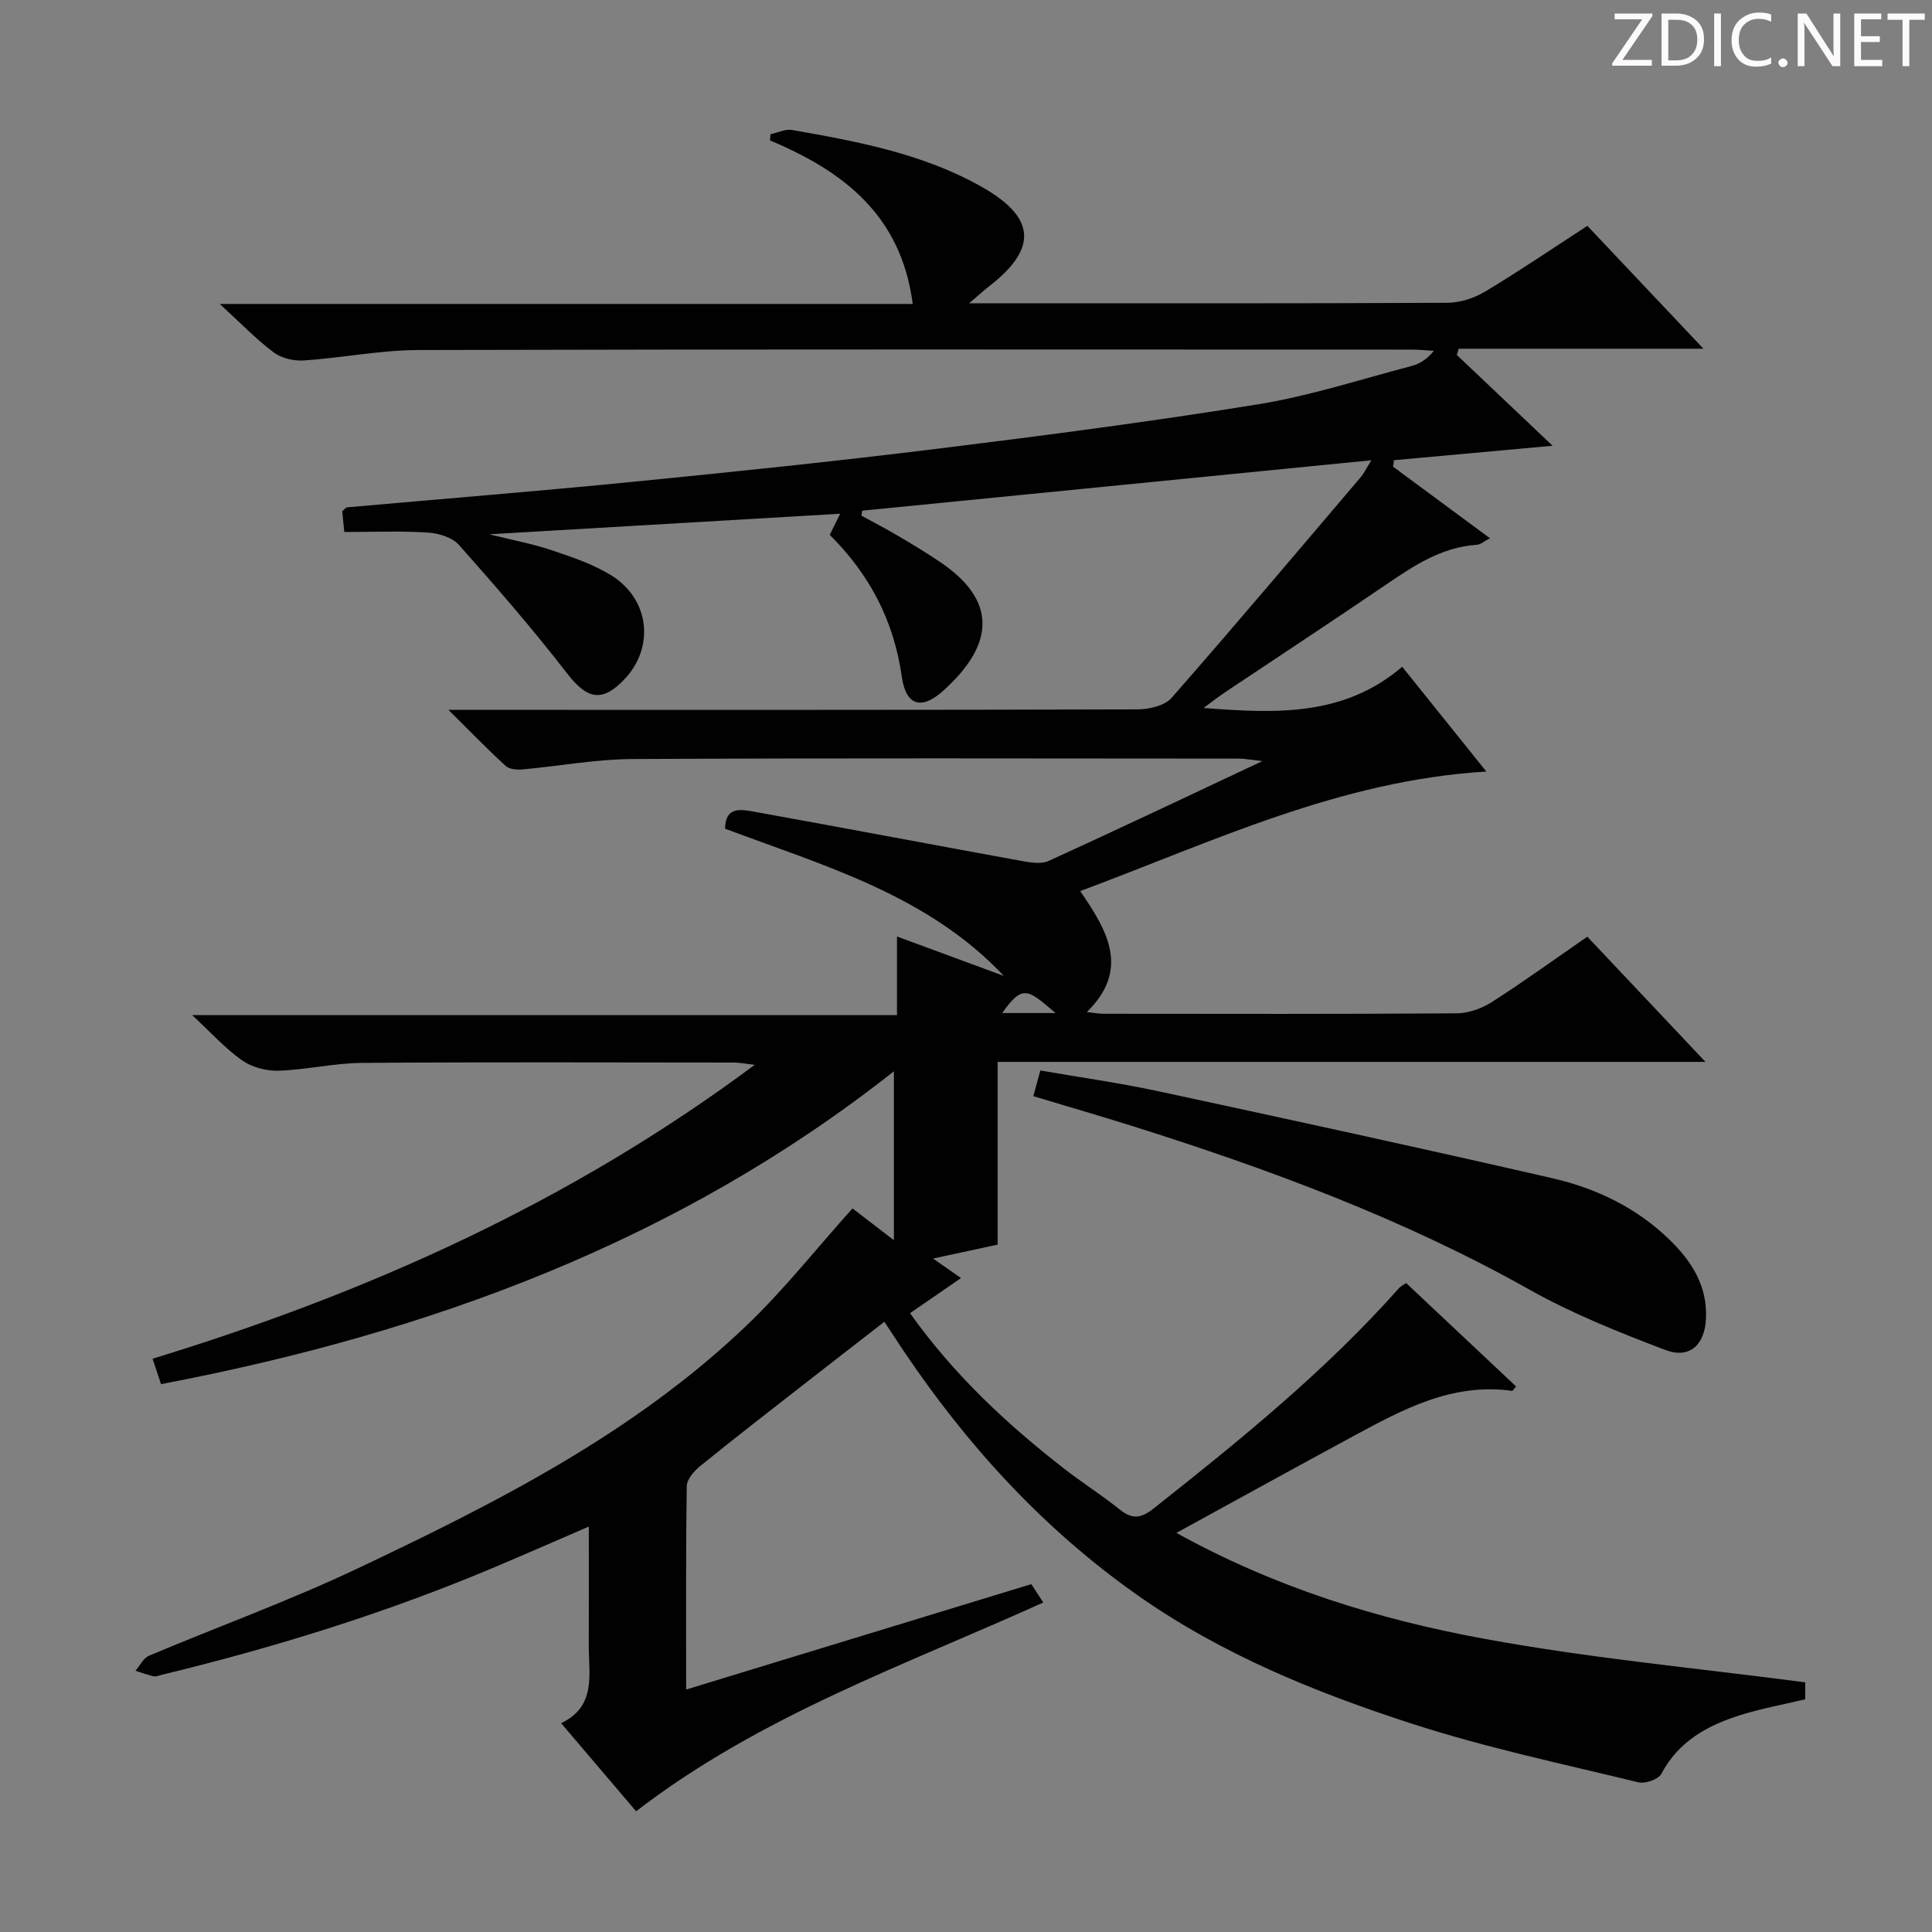 <svg enable-background="new 0 0 400 400" viewBox="0 0 400 400" xmlns="http://www.w3.org/2000/svg"><rect x="0" y="0" width="400" height="400" fill="#808080" stroke="none"/><g fill="#fcfafa"><path d="m342.2 3.2-6.3 9.2h6.1v1.2h-8.2v-.5l6.2-9.1h-5.7v-1.2h7.8v.4z"/><path d="m344 13.7v-10.9h3.1c1.6 0 3 .5 4.1 1.4 1.1 1 1.6 2.2 1.6 3.9s-.5 3-1.6 4-2.5 1.5-4.2 1.5h-3zm1.4-9.6v8.4h1.6c1.4 0 2.5-.4 3.2-1.1.8-.8 1.2-1.8 1.2-3.2s-.4-2.4-1.2-3.1-1.8-1-3.1-1z"/><path d="m356.3 2.8v10.9h-1.4v-10.9z"/><path d="m366.6 13.2c-.8.4-1.8.6-3 .6-1.6 0-2.8-.5-3.7-1.5s-1.4-2.3-1.4-3.9c0-1.7.5-3.2 1.6-4.2s2.4-1.6 4-1.6c1 0 1.9.1 2.6.4v1.5c-.8-.4-1.6-.6-2.6-.6-1.2 0-2.2.4-3 1.2s-1.1 1.9-1.1 3.3c0 1.3.4 2.3 1.1 3.1s1.6 1.1 2.8 1.1c1.1 0 2-.2 2.8-.7v1.3z"/><path d="m368.2 13c0-.3.1-.5.3-.6.2-.2.4-.3.6-.3.3 0 .5.1.7.3s.3.4.3.6-.1.5-.3.6c-.2.2-.4.3-.7.3s-.5-.1-.6-.3c-.2-.2-.3-.4-.3-.6z"/><path d="m381.1 13.7h-1.7l-5.5-8.4c-.2-.2-.3-.5-.4-.7 0 .2.1.8.1 1.5v7.6h-1.4v-10.9h1.8l5.3 8.3c.3.4.4.6.4.8 0-.3-.1-.8-.1-1.6v-7.5h1.4v10.9z"/><path d="m389.7 13.7h-5.8v-10.9h5.6v1.2h-4.2v3.5h3.9v1.2h-3.9v3.7h4.4z"/><path d="m398.4 4.1h-3.1v9.6h-1.4v-9.6h-3.1v-1.3h7.7v1.3z"/></g><path d="m373.75 348.31v3.51c-4.48 1.07-9.03 1.9-13.41 3.27-6.8 2.13-12.81 5.4-16.37 12.16-.61 1.15-3.34 2.1-4.76 1.76-15.61-3.8-31.39-7.13-46.65-12.06-20.08-6.49-39.67-14.43-57.13-26.74-19.45-13.71-35.19-30.94-48.4-50.6-1.2-1.79-2.38-3.6-3.93-5.95-5.73 4.45-11.32 8.77-16.9 13.13-7.08 5.53-14.2 11.03-21.18 16.7-1.27 1.03-2.81 2.75-2.83 4.17-.21 13.81-.13 27.63-.13 42.14 24.05-7.34 47.63-14.54 71.46-21.82.8 1.23 1.58 2.42 2.48 3.8-28.77 13.03-58.61 23.44-84.3 43.23-4.79-5.63-9.83-11.55-15.52-18.24 7.32-3.5 5.71-10.05 5.72-16.1.02-7.99.01-15.97.01-24.61-6.68 2.89-12.86 5.6-19.08 8.23-22.53 9.55-45.81 16.77-69.57 22.52-.48.12-1.02.36-1.46.25-1.27-.3-2.5-.75-3.75-1.15.92-1.06 1.63-2.61 2.78-3.1 14.39-6.07 29.12-11.4 43.21-18.08 28.76-13.62 57.19-28 80.51-50.28 7.77-7.42 14.48-15.94 21.95-24.26 2.05 1.57 4.74 3.64 8.57 6.58 0-12.35 0-23.49 0-34.97-44.56 35.2-96.22 54.21-151.73 64.77-.62-1.86-1.08-3.24-1.75-5.26 44.56-13.64 86.47-32.39 124.67-60.85-1.96-.22-3.13-.47-4.29-.47-25.67-.02-51.33-.12-77 .07-5.78.04-11.54 1.44-17.33 1.62-2.52.08-5.5-.72-7.54-2.16-3.51-2.47-6.44-5.76-10.31-9.35h145.92c0-5.56 0-10.5 0-16.28 7.78 2.87 14.95 5.51 22.12 8.16-15.81-16.79-37.2-22.77-57.71-30.48.02-4.66 3.34-3.99 5.93-3.53 18.44 3.32 36.85 6.82 55.29 10.18 1.88.34 4.16.76 5.76.03 14.35-6.53 28.59-13.31 44.26-20.67-2.61-.29-3.76-.52-4.9-.52-41.83-.02-83.66-.13-125.5.09-7.6.04-15.19 1.47-22.8 2.15-1.15.1-2.72-.03-3.48-.73-3.75-3.44-7.3-7.1-11.84-11.6h6.63c45.33 0 90.66.04 136-.1 2.4-.01 5.64-.73 7.07-2.36 13.27-15.12 26.24-30.51 39.28-45.83.5-.59.84-1.33 2.11-3.39-35.93 3.56-70.66 7-105.4 10.44-.06.34-.13.68-.19 1.02 2.55 1.4 5.15 2.75 7.66 4.23 3.01 1.78 6.01 3.58 8.89 5.55 12.98 8.89 9.52 18.3.34 26.53-4.48 4.02-7.68 3-8.52-2.94-1.62-11.49-6.59-21.12-14.92-29.38.68-1.37 1.31-2.65 2.16-4.38-24.16 1.42-47.93 2.81-72.66 4.26 4.82 1.2 8.94 1.96 12.87 3.28 4.22 1.42 8.57 2.87 12.33 5.18 7.98 4.91 9.1 14.82 2.88 21.46-4.68 4.99-7.81 4.26-11.97-1.13-7.08-9.16-14.69-17.93-22.38-26.59-1.39-1.57-4.23-2.42-6.46-2.56-5.62-.36-11.29-.12-17.28-.12-.16-1.68-.3-3.08-.42-4.32.51-.4.75-.76 1.02-.78 19.7-1.76 39.41-3.33 59.09-5.28 20.99-2.07 41.98-4.25 62.92-6.83 22.25-2.75 44.5-5.64 66.62-9.23 10.76-1.74 21.25-5.18 31.83-7.95 1.66-.44 3.17-1.45 4.54-3.12-1.58-.09-3.17-.25-4.75-.25-68.5-.01-137-.09-205.49.09-7.92.02-15.84 1.63-23.77 2.16-2.06.14-4.61-.47-6.22-1.68-3.68-2.77-6.91-6.14-11.15-10.02h143.47c-2.38-18.39-14.38-27.49-29.56-33.86.04-.43.08-.85.12-1.28 1.49-.32 3.07-1.13 4.47-.88 13.57 2.39 27.16 4.9 39.35 11.83 11.12 6.32 11.5 12.72 1.49 20.49-1.11.86-2.14 1.81-4.19 3.56h5.52c31.17 0 62.33.06 93.5-.1 2.63-.01 5.55-.97 7.83-2.33 7.11-4.27 13.97-8.94 21.15-13.6 7.8 8.26 15.45 16.36 24.03 25.44-17.53 0-34.1 0-50.68 0-.13.43-.25.86-.38 1.29 6.34 6.01 12.68 12.02 19.83 18.8-12.02 1.09-22.43 2.04-32.85 2.99-.06.45-.12.89-.18 1.34 6.52 4.81 13.03 9.63 20.06 14.82-1.18.6-1.93 1.3-2.72 1.35-7.32.49-13.09 4.36-18.9 8.32-11.01 7.5-22.15 14.81-33.23 22.22-1.32.88-2.56 1.87-4.45 3.25 14.99 1.15 29.03 1.8 41.13-8.53 5.97 7.43 11.44 14.24 17.42 21.69-30.32 1.83-56.54 14.49-84.08 24.75 5.65 8.26 10.36 16.19 1.38 25.04 1.22.13 2.4.36 3.59.36 24.33.02 48.67.08 73-.09 2.45-.02 5.2-1.02 7.29-2.36 6.58-4.21 12.92-8.81 19.73-13.51 7.89 8.36 15.8 16.74 24.46 25.92-49.56 0-97.96 0-146.55 0v37.83c-3.98.86-8.24 1.78-13.37 2.89 2.37 1.66 4.04 2.82 5.79 4.04-3.54 2.44-6.9 4.75-10.56 7.27 9.12 12.79 20.01 22.93 31.84 32.14 3.81 2.96 7.9 5.56 11.67 8.57 2.54 2.02 4.36 1.75 6.88-.24 17.91-14.15 35.62-28.51 50.85-45.66.31-.35.77-.56 1.47-1.05 7.6 7.14 15.18 14.27 22.77 21.41-.45.5-.68.93-.85.91-12.36-1.73-22.64 3.86-32.89 9.4-11.96 6.47-23.86 13.04-36.59 20.01 20.59 11.38 41.88 17.91 63.73 21.92 21.86 4.03 44.05 6.07 66.46 9.02zm-155.2-138.57c-5.69-4.81-6.76-6.13-11.05 0z" fill="#010102"/><path d="m213.94 226.95c.52-1.91.9-3.32 1.45-5.32 8.2 1.43 16.38 2.57 24.43 4.3 27.21 5.86 54.42 11.77 81.55 18 9.14 2.1 17.57 6.15 24.41 12.86 4.54 4.45 7.74 9.5 7.42 16.24-.25 5.38-3.35 8.39-8.43 6.46-9.56-3.64-19.18-7.47-28.08-12.47-26.09-14.66-53.9-24.95-82.3-33.9-6.62-2.08-13.29-4.01-20.45-6.17z" fill="#010102"/></svg>